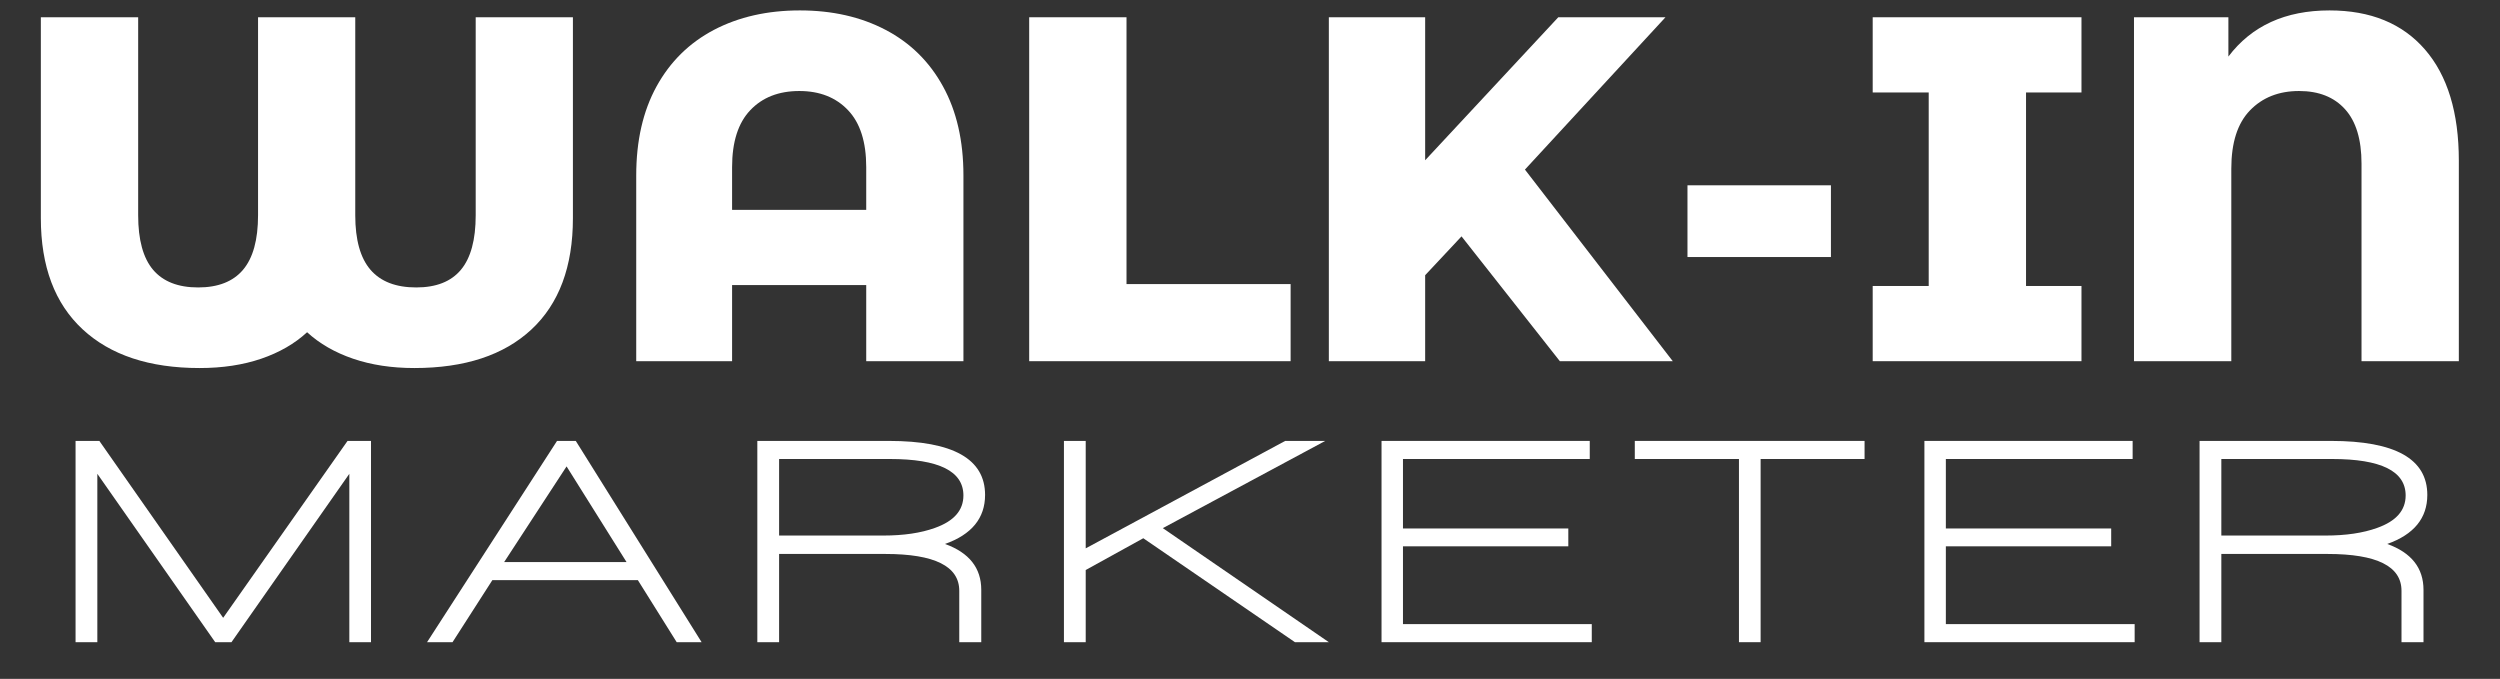 <svg xmlns="http://www.w3.org/2000/svg" xmlns:xlink="http://www.w3.org/1999/xlink" width="464" zoomAndPan="magnify" viewBox="0 0 348 94.5" height="126" preserveAspectRatio="xMidYMid meet" version="1.0"><rect x="0" y="0" width="348" height="94.5" fill="#333333" stroke="none"/><defs><g/></defs><g fill="#ffffff" fill-opacity="1"><g transform="translate(1.311, 50.278)"><g><path d="M 78.438 -47.875 L 78.438 -19.906 C 78.438 -13.156 76.508 -7.988 72.656 -4.406 C 68.812 -0.832 63.379 0.953 56.359 0.953 C 53.211 0.953 50.375 0.52 47.844 -0.344 C 45.312 -1.207 43.176 -2.438 41.438 -4.031 C 39.707 -2.438 37.578 -1.207 35.047 -0.344 C 32.516 0.52 29.656 0.953 26.469 0.953 C 19.488 0.953 14.062 -0.844 10.188 -4.438 C 6.312 -8.039 4.375 -13.195 4.375 -19.906 L 4.375 -47.875 L 17.922 -47.875 L 17.922 -20.312 C 17.922 -16.895 18.613 -14.363 20 -12.719 C 21.395 -11.082 23.484 -10.266 26.266 -10.266 C 29.047 -10.266 31.129 -11.082 32.516 -12.719 C 33.91 -14.363 34.609 -16.895 34.609 -20.312 L 34.609 -47.875 L 48.141 -47.875 L 48.141 -20.312 C 48.141 -16.895 48.848 -14.363 50.266 -12.719 C 51.68 -11.082 53.801 -10.266 56.625 -10.266 C 59.406 -10.266 61.477 -11.082 62.844 -12.719 C 64.219 -14.363 64.906 -16.895 64.906 -20.312 L 64.906 -47.875 Z M 78.438 -47.875 "/></g></g></g><g fill="#ffffff" fill-opacity="1"><g transform="translate(84.188, 50.278)"><g><path d="M 27.156 -48.828 C 31.664 -48.828 35.641 -47.926 39.078 -46.125 C 42.523 -44.32 45.191 -41.695 47.078 -38.25 C 48.973 -34.812 49.922 -30.68 49.922 -25.859 L 49.922 0 L 36.391 0 L 36.391 -10.594 L 17.719 -10.594 L 17.719 0 L 4.375 0 L 4.375 -25.859 C 4.375 -30.68 5.316 -34.812 7.203 -38.25 C 9.098 -41.695 11.766 -44.32 15.203 -46.125 C 18.648 -47.926 22.633 -48.828 27.156 -48.828 Z M 36.391 -21.062 L 36.391 -27.016 C 36.391 -30.523 35.547 -33.164 33.859 -34.938 C 32.172 -36.719 29.91 -37.609 27.078 -37.609 C 24.211 -37.609 21.938 -36.719 20.25 -34.938 C 18.562 -33.164 17.719 -30.523 17.719 -27.016 L 17.719 -21.062 Z M 36.391 -21.062 "/></g></g></g><g fill="#ffffff" fill-opacity="1"><g transform="translate(138.482, 50.278)"><g><path d="M 4.781 -47.875 L 18.328 -47.875 L 18.328 -10.734 L 41.172 -10.734 L 41.172 0 L 4.781 0 Z M 4.781 -47.875 "/></g></g></g><g fill="#ffffff" fill-opacity="1"><g transform="translate(180.194, 50.278)"><g><path d="M 23.25 -17.375 L 18.188 -11.969 L 18.188 0 L 4.781 0 L 4.781 -47.875 L 18.188 -47.875 L 18.188 -27.969 L 36.719 -47.875 L 51.641 -47.875 L 32.078 -26.672 L 52.656 0 L 36.938 0 Z M 23.25 -17.375 "/></g></g></g><g fill="#ffffff" fill-opacity="1"><g transform="translate(231.616, 50.278)"><g><path d="M 3.281 -24.484 L 23.25 -24.484 L 23.25 -14.5 L 3.281 -14.5 Z M 3.281 -24.484 "/></g></g></g><g fill="#ffffff" fill-opacity="1"><g transform="translate(258.148, 50.278)"><g><path d="M 23.875 -37.406 L 23.875 -10.469 L 31.594 -10.469 L 31.594 0 L 2.531 0 L 2.531 -10.469 L 10.328 -10.469 L 10.328 -37.406 L 2.531 -37.406 L 2.531 -47.875 L 31.594 -47.875 L 31.594 -37.406 Z M 23.875 -37.406 "/></g></g></g><g fill="#ffffff" fill-opacity="1"><g transform="translate(292.27, 50.278)"><g><path d="M 32 -48.828 C 37.707 -48.828 42.133 -47.016 45.281 -43.391 C 48.426 -39.766 50 -34.602 50 -27.906 L 50 0 L 36.453 0 L 36.453 -27.5 C 36.453 -30.863 35.688 -33.391 34.156 -35.078 C 32.633 -36.766 30.504 -37.609 27.766 -37.609 C 24.941 -37.609 22.66 -36.707 20.922 -34.906 C 19.191 -33.113 18.328 -30.414 18.328 -26.812 L 18.328 0 L 4.781 0 L 4.781 -47.875 L 17.922 -47.875 L 17.922 -42.406 C 21.16 -46.688 25.852 -48.828 32 -48.828 Z M 32 -48.828 "/></g></g></g><g fill="#ffffff" fill-opacity="1"><g transform="translate(8.252, 89.392)"><g><path d="M 40.375 0 L 40.375 -23.438 L 23.969 0 L 21.703 0 L 5.297 -23.438 L 5.297 0 L 2.266 0 L 2.266 -28.016 L 5.578 -28.016 L 22.812 -3.391 L 40.125 -28.016 L 43.391 -28.016 L 43.391 0 Z M 40.375 0 "/></g></g></g><g fill="#ffffff" fill-opacity="1"><g transform="translate(60.805, 89.392)"><g><path d="M 33.391 0 L 27.984 -8.641 L 7.734 -8.641 L 2.188 0 L -1.359 0 L 16.734 -28.016 L 19.344 -28.016 L 36.859 0 Z M 18.062 -24.469 L 9.375 -11.156 L 26.406 -11.156 Z M 18.062 -24.469 "/></g></g></g><g fill="#ffffff" fill-opacity="1"><g transform="translate(103.154, 89.392)"><g><path d="M 28.391 -13.672 C 31.754 -12.461 33.438 -10.332 33.438 -7.281 L 33.438 0 L 30.375 0 L 30.375 -7.156 C 30.375 -10.57 26.941 -12.281 20.078 -12.281 L 5.297 -12.281 L 5.297 0 L 2.266 0 L 2.266 -28.016 L 20.578 -28.016 C 29.504 -28.016 33.969 -25.508 33.969 -20.5 C 33.969 -17.27 32.109 -14.992 28.391 -13.672 Z M 20.703 -25.5 L 5.297 -25.5 L 5.297 -14.844 L 19.797 -14.844 C 22.629 -14.844 25.023 -15.195 26.984 -15.906 C 29.629 -16.844 30.953 -18.348 30.953 -20.422 C 30.953 -23.805 27.535 -25.5 20.703 -25.5 Z M 20.703 -25.5 "/></g></g></g><g fill="#ffffff" fill-opacity="1"><g transform="translate(145.834, 89.392)"><g><path d="M 34.422 0 L 13.312 -14.469 L 5.297 -10.047 L 5.297 0 L 2.266 0 L 2.266 -28.016 L 5.297 -28.016 L 5.297 -13.062 L 33.062 -28.016 L 38.641 -28.016 L 16.031 -15.875 L 39.141 0 Z M 34.422 0 "/></g></g></g><g fill="#ffffff" fill-opacity="1"><g transform="translate(190.043, 89.392)"><g><path d="M 2.266 0 L 2.266 -28.016 L 31.25 -28.016 L 31.25 -25.5 L 5.25 -25.5 L 5.25 -15.828 L 28.266 -15.828 L 28.266 -13.344 L 5.25 -13.344 L 5.25 -2.516 L 31.531 -2.516 L 31.531 0 Z M 2.266 0 "/></g></g></g><g fill="#ffffff" fill-opacity="1"><g transform="translate(228.344, 89.392)"><g><path d="M 16.734 -25.5 L 16.734 0 L 13.719 0 L 13.719 -25.5 L -0.781 -25.5 L -0.781 -28.016 L 31.203 -28.016 L 31.203 -25.5 Z M 16.734 -25.5 "/></g></g></g><g fill="#ffffff" fill-opacity="1"><g transform="translate(265.612, 89.392)"><g><path d="M 2.266 0 L 2.266 -28.016 L 31.25 -28.016 L 31.25 -25.5 L 5.25 -25.5 L 5.25 -15.828 L 28.266 -15.828 L 28.266 -13.344 L 5.25 -13.344 L 5.25 -2.516 L 31.531 -2.516 L 31.531 0 Z M 2.266 0 "/></g></g></g><g fill="#ffffff" fill-opacity="1"><g transform="translate(303.913, 89.392)"><g><path d="M 28.391 -13.672 C 31.754 -12.461 33.438 -10.332 33.438 -7.281 L 33.438 0 L 30.375 0 L 30.375 -7.156 C 30.375 -10.57 26.941 -12.281 20.078 -12.281 L 5.297 -12.281 L 5.297 0 L 2.266 0 L 2.266 -28.016 L 20.578 -28.016 C 29.504 -28.016 33.969 -25.508 33.969 -20.5 C 33.969 -17.27 32.109 -14.992 28.391 -13.672 Z M 20.703 -25.5 L 5.297 -25.5 L 5.297 -14.844 L 19.797 -14.844 C 22.629 -14.844 25.023 -15.195 26.984 -15.906 C 29.629 -16.844 30.953 -18.348 30.953 -20.422 C 30.953 -23.805 27.535 -25.5 20.703 -25.5 Z M 20.703 -25.5 "/></g></g></g></svg>
